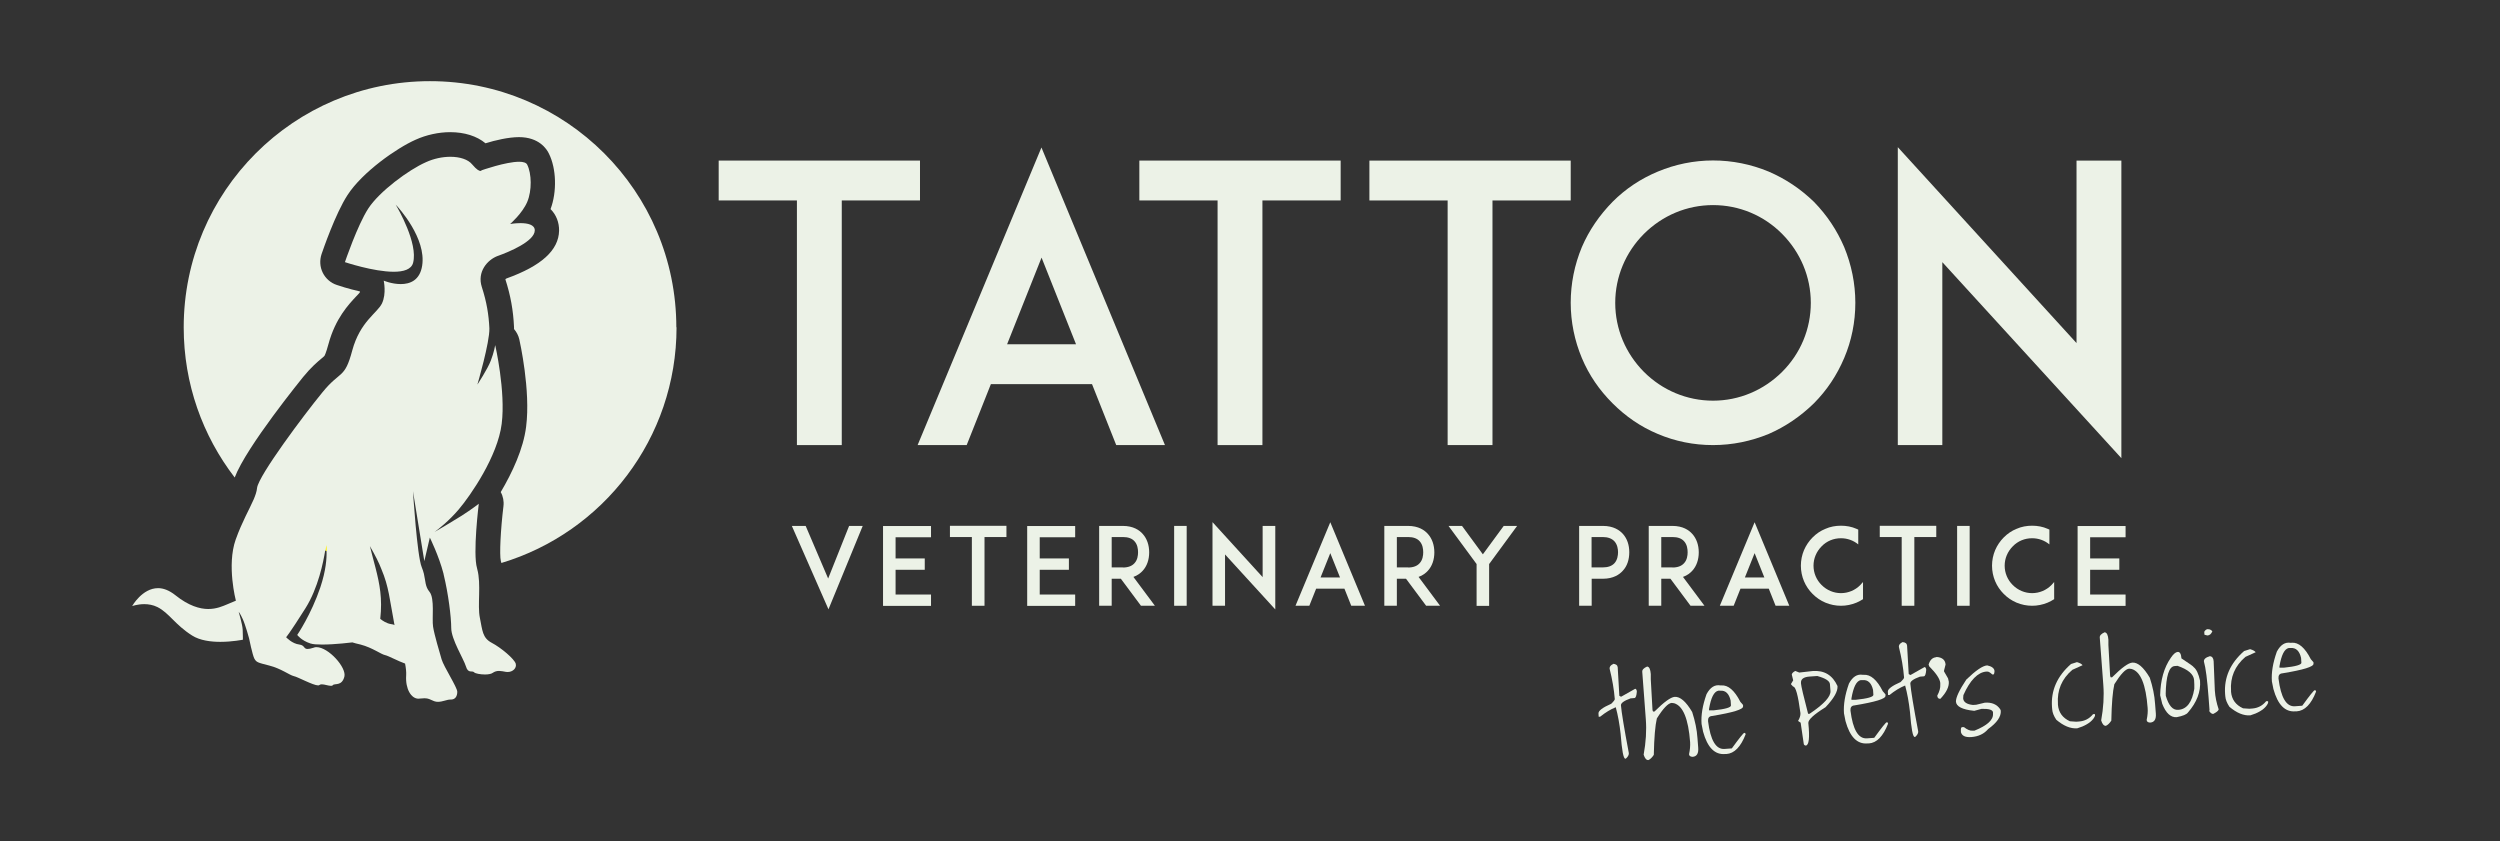 <svg xmlns="http://www.w3.org/2000/svg" viewBox="0 0 231.36 77.86"><rect x="0" y="0" width="231.36" height="77.86" fill="#333333" stroke="none"/><defs><style>.c{fill:#ffed00;}.d,.e{fill:#ecf2e7;}.e{fill-rule:evenodd;}</style></defs><g id="a"></g><g id="b"><g><path class="d" d="M76.64,53.54l1.94-4.87h1.26l-3.17,7.72-3.39-7.72h1.28l2.08,4.87Z"></path><path class="d" d="M82.88,51.68h2.7v1.05h-2.7v2.29h3.28v1.05h-4.44v-7.39h4.44v1.04h-3.28v1.97Z"></path><path class="d" d="M93.14,49.7h-2.03v6.36h-1.17v-6.36h-2.03v-1.04h5.23v1.04Z"></path><path class="d" d="M96.22,51.68h2.7v1.05h-2.7v2.29h3.28v1.05h-4.44v-7.39h4.44v1.04h-3.28v1.97Z"></path><path class="d" d="M106.9,56.06h-1.31l-1.86-2.5h-.85v2.5h-1.16v-7.39h2.19c.98,0,1.54,.4,1.84,.74,.39,.43,.6,1.03,.6,1.71s-.21,1.28-.6,1.7c-.18,.2-.46,.43-.86,.57l1.99,2.67Zm-2.98-3.54c.48,0,.84-.14,1.07-.4,.28-.3,.33-.72,.33-1.01s-.05-.72-.33-1.02c-.23-.26-.59-.39-1.07-.39h-1.04v2.81h1.04Z"></path><path class="d" d="M108.66,56.06v-7.39h1.16v7.39h-1.16Z"></path><path class="d" d="M113.37,51.31v4.75h-1.16v-7.74l4.64,5.09v-4.74h1.17v7.73l-4.65-5.09Z"></path><path class="d" d="M124.43,54.48h-2.63l-.63,1.58h-1.28l3.22-7.73,3.21,7.73h-1.27l-.63-1.58Zm-.42-1.04l-.9-2.25-.9,2.25h1.79Z"></path><path class="d" d="M133.29,56.06h-1.31l-1.86-2.5h-.85v2.5h-1.16v-7.39h2.19c.98,0,1.54,.4,1.84,.74,.39,.43,.6,1.03,.6,1.71s-.21,1.28-.6,1.7c-.18,.2-.46,.43-.86,.57l1.99,2.67Zm-2.98-3.54c.48,0,.84-.14,1.07-.4,.28-.3,.33-.72,.33-1.01s-.05-.72-.33-1.02c-.23-.26-.59-.39-1.07-.39h-1.04v2.81h1.04Z"></path><path class="d" d="M137.81,52.2v3.87h-1.16v-3.87l-2.6-3.53h1.25l1.93,2.63,1.93-2.63h1.24l-2.59,3.53Z"></path><path class="d" d="M147.12,48.67h1.22c.98,0,1.54,.4,1.84,.73,.4,.44,.6,1.03,.6,1.71s-.2,1.29-.6,1.71c-.3,.34-.87,.74-1.84,.74h-1.04v2.5h-1.16v-7.39h.98Zm2.62,2.44c0-.29-.06-.71-.33-1.01-.24-.26-.6-.4-1.08-.4h-1.04v2.81h1.04c.48,0,.84-.13,1.08-.39,.27-.3,.33-.72,.33-1.02Z"></path><path class="d" d="M157.76,56.06h-1.31l-1.86-2.5h-.85v2.5h-1.16v-7.39h2.19c.98,0,1.54,.4,1.84,.74,.39,.43,.6,1.03,.6,1.71s-.21,1.28-.6,1.7c-.18,.2-.46,.43-.86,.57l1.99,2.67Zm-2.98-3.54c.48,0,.84-.14,1.07-.4,.28-.3,.33-.72,.33-1.01s-.05-.72-.33-1.02c-.23-.26-.59-.39-1.07-.39h-1.04v2.81h1.04Z"></path><path class="d" d="M163.7,54.48h-2.63l-.63,1.58h-1.28l3.22-7.73,3.21,7.73h-1.27l-.63-1.58Zm-.42-1.04l-.9-2.25-.9,2.25h1.79Z"></path><path class="d" d="M172.41,55.45c-.19,.12-.39,.23-.6,.32-.46,.19-.95,.29-1.44,.29s-.99-.1-1.44-.29c-.45-.19-.84-.46-1.18-.8-.34-.34-.61-.73-.8-1.18-.19-.45-.29-.94-.29-1.44s.1-.99,.29-1.44c.19-.44,.46-.84,.8-1.18,.34-.34,.73-.61,1.18-.79,.45-.2,.94-.29,1.44-.29s.99,.09,1.44,.29c.05,.02,.11,.05,.16,.07v1.37c-.45-.37-1.01-.57-1.6-.57-.68,0-1.32,.26-1.79,.75-.48,.48-.75,1.12-.75,1.79s.27,1.32,.75,1.79c.48,.48,1.12,.75,1.79,.75s1.32-.27,1.79-.75c.09-.09,.17-.18,.25-.28v1.57Z"></path><path class="d" d="M179.19,49.7h-2.03v6.36h-1.17v-6.36h-2.03v-1.04h5.23v1.04Z"></path><path class="d" d="M181.12,56.06v-7.39h1.16v7.39h-1.16Z"></path><path class="d" d="M190.1,55.45c-.19,.12-.39,.23-.6,.32-.46,.19-.95,.29-1.44,.29s-.99-.1-1.44-.29c-.45-.19-.84-.46-1.18-.8-.34-.34-.61-.73-.8-1.18-.19-.45-.29-.94-.29-1.44s.1-.99,.29-1.44c.19-.44,.46-.84,.8-1.18,.34-.34,.73-.61,1.18-.79,.45-.2,.94-.29,1.44-.29s.99,.09,1.44,.29c.05,.02,.11,.05,.16,.07v1.37c-.45-.37-1.01-.57-1.6-.57-.68,0-1.32,.26-1.79,.75-.48,.48-.75,1.12-.75,1.79s.27,1.32,.75,1.79c.48,.48,1.12,.75,1.79,.75s1.32-.27,1.79-.75c.09-.09,.17-.18,.25-.28v1.57Z"></path><path class="d" d="M193.43,51.68h2.7v1.05h-2.7v2.29h3.28v1.05h-4.44v-7.39h4.44v1.04h-3.28v1.97Z"></path></g><g><path class="d" d="M85.14,18.55h-7.24v22.64h-4.15V18.55h-7.24v-3.69h18.63v3.69Z"></path><path class="d" d="M101.07,35.55h-9.37l-2.24,5.64h-4.54l11.46-27.54,11.43,27.54h-4.51l-2.24-5.64Zm-1.49-3.69l-3.19-8.02-3.19,8.02h6.39Z"></path><path class="d" d="M124.07,18.55h-7.24v22.64h-4.15V18.55h-7.24v-3.69h18.63v3.69Z"></path><path class="d" d="M145.36,18.55h-7.24v22.64h-4.15V18.55h-7.24v-3.69h18.63v3.69Z"></path><path class="d" d="M153.42,40.16c-1.6-.67-2.98-1.63-4.19-2.84s-2.17-2.59-2.84-4.19-1.03-3.34-1.03-5.11,.35-3.51,1.03-5.15c.67-1.56,1.63-2.95,2.84-4.19,1.21-1.21,2.59-2.13,4.19-2.8,1.6-.67,3.34-1.03,5.11-1.03s3.51,.35,5.15,1.03c1.56,.67,2.95,1.6,4.19,2.8,1.21,1.24,2.13,2.63,2.8,4.19,.67,1.63,1.03,3.37,1.03,5.15s-.35,3.51-1.03,5.11-1.6,2.98-2.8,4.19c-1.24,1.21-2.63,2.16-4.19,2.84-1.63,.67-3.37,1.03-5.15,1.03s-3.51-.35-5.11-1.03Zm-1.28-18.52c-1.7,1.7-2.66,3.98-2.66,6.39s.96,4.68,2.66,6.39c1.7,1.7,3.98,2.66,6.39,2.66s4.68-.96,6.39-2.66,2.66-3.98,2.66-6.39-.96-4.68-2.66-6.39-3.97-2.66-6.39-2.66-4.68,.96-6.39,2.66Z"></path><path class="d" d="M179.75,24.26v16.93h-4.12V13.62l16.54,18.13V14.86h4.15v27.54l-16.57-18.14Z"></path></g><g><path class="d" d="M149.28,61.43c.27,.02,.41,.13,.43,.33l.15,2.63,.14,.08h.04l1.29-.73c.09,.02,.14,.11,.15,.26-.03,.39-.1,.59-.22,.6l-.36,.03c-.61,.22-.91,.44-.89,.65,.05,.62,.29,2.09,.73,4.42,.01,.16-.08,.33-.28,.51h-.04c-.18,.02-.32-.75-.44-2.29-.1-.92-.25-1.74-.45-2.47-.48,.19-.96,.49-1.45,.88h-.13l-.02-.3c-.02-.25,.38-.55,1.18-.9,.22-.21,.33-.36,.33-.43-.07-.88-.23-1.82-.48-2.82-.01-.18,.09-.32,.33-.43Z"></path><path class="d" d="M152.45,61.69c.18,.02,.29,.26,.32,.69v.49l.16,2.85,.05,.13h.13c.88-.88,1.5-1.33,1.87-1.36,.5-.04,1.05,.43,1.62,1.4,.27,.83,.44,1.64,.49,2.42l.07,.89c.04,.53-.13,.81-.52,.84-.21-.01-.32-.09-.33-.24,.09-.41,.12-.79,.1-1.12-.16-2.16-.66-3.36-1.48-3.6l-.23-.03c-.33,.03-.79,.51-1.37,1.44-.15,.65-.25,1.77-.28,3.37-.16,.24-.32,.4-.5,.48-.19,.01-.33-.15-.44-.5,.21-1.15,.28-2.24,.2-3.28l-.33-4.4c-.01-.18,.14-.34,.46-.48Z"></path><path class="d" d="M159.29,63.43c.64-.05,1.23,.46,1.77,1.52l.25,.29v.13c.03,.28-.93,.57-2.87,.89-.27,.02-.39,.18-.37,.48,.22,1.77,.73,2.63,1.53,2.57l.67-.05c.69-.95,1.07-1.42,1.14-1.43h.09l.05,.12c-.45,1.17-1.05,1.78-1.78,1.83h-.13c-.95,.08-1.63-.61-2.03-2.07l-.14-.71c-.06-.8,.09-1.72,.46-2.76,.34-.63,.76-.9,1.28-.81h.09Zm-1.12,2.31h.4c1.09-.11,1.63-.27,1.62-.46l-.03-.45c-.15-.64-.47-.95-.96-.91h-.18c-.4,.08-.68,.64-.86,1.69v.13Z"></path><path class="d" d="M166.14,62.09l.37,.15,1.24-.14c1.08-.08,1.84,.38,2.3,1.39,.04,.49-.33,1.14-1.11,1.96-1.08,.67-1.61,1.16-1.59,1.46,.14,1.37,.06,2.06-.24,2.09-.12-.02-.19-.09-.19-.21l-.28-1.91-.24-.16c.16-.27,.23-.5,.22-.69v-.04c-.22-1.65-.44-2.47-.68-2.45l-.19-.21v-.04l.2-.33-.13-.53c.01-.12,.12-.23,.33-.34Zm.53,1.12v.04c.02,.26,.24,1.2,.66,2.81h.13c1.33-.89,1.98-1.6,1.94-2.12l-.05-.62c-.02-.3-.41-.55-1.17-.76l-.71,.05c-.56,.04-.83,.24-.8,.6Z"></path><path class="d" d="M172.47,62.45c.64-.05,1.23,.46,1.77,1.52l.25,.29v.13c.03,.28-.93,.57-2.87,.89-.27,.02-.39,.18-.37,.48,.22,1.77,.73,2.63,1.53,2.57l.67-.05c.69-.95,1.07-1.42,1.14-1.43h.09l.05,.12c-.45,1.17-1.05,1.78-1.78,1.83h-.13c-.95,.08-1.63-.61-2.03-2.07l-.14-.71c-.06-.8,.09-1.72,.46-2.76,.34-.63,.76-.9,1.28-.81h.09Zm-1.12,2.31h.4c1.09-.11,1.63-.27,1.62-.46l-.03-.45c-.15-.64-.47-.95-.96-.91h-.18c-.4,.08-.68,.64-.86,1.69v.13Z"></path><path class="d" d="M176.06,59.42c.27,.02,.41,.13,.43,.33l.15,2.63,.14,.08h.04l1.29-.73c.09,.02,.14,.11,.15,.26-.03,.39-.1,.59-.22,.6l-.36,.03c-.61,.22-.91,.44-.89,.65,.05,.62,.29,2.09,.73,4.42,.01,.16-.08,.33-.28,.51h-.04c-.18,.02-.32-.75-.44-2.29-.1-.92-.25-1.74-.45-2.47-.48,.19-.96,.49-1.45,.88h-.13l-.02-.3c-.02-.25,.38-.55,1.18-.9,.22-.21,.33-.35,.32-.43-.07-.88-.23-1.82-.48-2.83-.01-.18,.1-.32,.33-.43Z"></path><path class="d" d="M179.2,60.8h.04c.51,.04,.78,.28,.81,.7l-.14,.55v.09l.37,.64,.07,.31c.03,.47-.22,.99-.78,1.58-.18,.01-.27-.08-.29-.29,.21-.39,.3-.73,.28-1v-.18c-.04-.38-.38-.89-1.02-1.53l-.06-.17c.13-.43,.36-.65,.71-.68Z"></path><path class="d" d="M183.87,61.57c.45,.09,.69,.27,.71,.53-.01,.21-.05,.32-.11,.32h-.09c-.21-.19-.36-.28-.47-.27h-.09c-.79,.07-1.5,.79-2.12,2.18l-.02,.27v.04c.03,.33,.33,.54,.9,.6l.31-.02,.79-.19c.64-.05,1.12,.15,1.43,.61l.05,.13c.04,.55-.35,1.11-1.17,1.7-.38,.45-.9,.69-1.55,.74-.56,.04-.88-.11-.97-.46v-.09c-.02-.22,.01-.34,.1-.37h.18c.3,.23,.56,.35,.79,.33h.18c1.19-.48,1.76-1,1.72-1.57v-.13c-.03-.23-.38-.34-1.06-.32l-.66,.18h-.04c-1.08-.11-1.64-.4-1.67-.85-.01-.38,.31-1.06,.96-2.04,.87-.84,1.51-1.28,1.92-1.31Z"></path><path class="d" d="M192.22,61.28c.25,.07,.42,.16,.51,.28l-.95,.43c-.98,.84-1.42,1.89-1.33,3.14v.09c.06,.71,.43,1.22,1.11,1.53l.58,.04,.27-.02c.52-.04,.95-.26,1.29-.68h.18v.16c-.17,.4-.56,.72-1.16,.98l-.48,.17c-.62,.05-1.27-.22-1.94-.79-.24-.35-.36-.67-.38-.96l-.02-.22c-.11-1.52,.47-2.85,1.76-3.98l.57-.18Z"></path><path class="d" d="M194.8,58.52c.18,.03,.29,.26,.32,.69v.49l.16,2.85,.05,.13h.13c.88-.88,1.5-1.33,1.87-1.36,.5-.04,1.05,.43,1.62,1.4,.27,.83,.44,1.63,.49,2.42l.07,.89c.04,.53-.13,.81-.52,.84-.21,0-.32-.09-.33-.24,.09-.42,.12-.79,.09-1.12-.16-2.16-.65-3.36-1.48-3.6l-.23-.03c-.33,.02-.79,.51-1.37,1.44-.15,.65-.25,1.77-.28,3.37-.16,.24-.32,.4-.5,.48-.19,.01-.33-.15-.44-.5,.21-1.15,.28-2.25,.2-3.28l-.33-4.4c-.01-.18,.14-.34,.46-.48Z"></path><path class="d" d="M201.52,60.33c.21-.02,.33,.18,.36,.6,.75,.49,1.13,.76,1.13,.81,.25,.19,.45,.61,.59,1.25,.08,1.03-.3,2.01-1.12,2.95-.13,.18-.47,.32-1.04,.43-.55,.04-1-.37-1.34-1.24l-.19-.79c.03-1.41,.36-2.57,.99-3.47,.23-.34,.44-.52,.63-.54Zm-1.09,3.93v.13c.27,.91,.64,1.34,1.14,1.3h.04c.77-.06,1.26-.71,1.46-1.95v-.4l-.02-.4c-.04-.54-.55-.98-1.53-1.32l-.27,.02c-.52,.04-.8,.91-.83,2.61Z"></path><path class="d" d="M204.51,60.72c.21,.03,.33,.18,.35,.47l.11,2.72c.04,.59,.16,1.16,.35,1.72v.04c-.03,.11-.2,.25-.5,.4-.13,0-.25-.08-.38-.28l.04-.05-.09-1.2c-.12-1.62-.26-2.72-.43-3.32-.02-.22,.17-.38,.54-.49Zm-.19-2.49c.16-.01,.3,.05,.42,.19-.1,.25-.25,.38-.46,.39l-.27-.07-.02-.27c.08-.15,.19-.24,.34-.25Z"></path><path class="d" d="M208.24,60.08c.25,.07,.42,.16,.51,.28l-.95,.43c-.98,.84-1.42,1.89-1.33,3.14v.09c.06,.71,.43,1.22,1.11,1.53l.58,.04,.27-.02c.52-.04,.95-.26,1.29-.68h.18v.16c-.17,.4-.56,.72-1.16,.98l-.48,.17c-.62,.05-1.27-.22-1.94-.79-.23-.35-.36-.67-.38-.96l-.02-.22c-.11-1.52,.47-2.85,1.76-3.98l.57-.18Z"></path><path class="d" d="M212.08,59.48c.64-.05,1.23,.46,1.77,1.52l.25,.29v.13c.03,.28-.93,.57-2.87,.89-.27,.02-.39,.18-.37,.48,.22,1.77,.73,2.63,1.53,2.57l.67-.05c.69-.95,1.07-1.42,1.14-1.43h.09l.05,.12c-.45,1.17-1.05,1.78-1.79,1.83h-.13c-.95,.08-1.63-.61-2.03-2.07l-.14-.7c-.06-.8,.09-1.72,.46-2.76,.34-.63,.76-.9,1.28-.81h.09Zm-1.12,2.31h.4c1.09-.11,1.63-.27,1.62-.46l-.03-.45c-.15-.64-.47-.95-.96-.91h-.18c-.4,.08-.68,.64-.86,1.69v.13Z"></path></g><g><g><path class="e" d="M46.11,23.67c.97-.35,3.36-1.33,3.38-2.34,.01-.55-.69-.68-1.32-.68-.5,0-.96,.08-.96,.08,0,0,1.13-.98,1.58-2.04,.45-1.05,.41-2.64,0-3.45-.09-.19-.37-.27-.75-.27-1.23,0-3.47,.79-3.47,.79,0,0-.03,.06-.11,.06-.11,0-.34-.1-.76-.6-.38-.47-1.15-.71-2.02-.71-.74,0-1.54,.17-2.26,.5-1.62,.71-4.33,2.73-5.34,4.29-1.01,1.56-2.16,4.96-2.16,4.96,0,0,2.65,.89,4.52,.89,.9,0,1.63-.21,1.79-.83,.47-1.8-1.4-5.03-1.61-5.38,.31,.32,2.84,3.12,2.45,5.64-.21,1.37-1.13,1.71-1.98,1.71s-1.58-.32-1.58-.32c0,0,.27,1.2-.16,2.11-.44,.9-2.02,1.67-2.75,4.35-.71,2.69-1.1,1.82-2.77,3.89-1.69,2.06-5.88,7.66-6.04,8.83-.03,.34-.15,.68-.31,1.06-.4,.93-1.07,2.05-1.67,3.73-.84,2.38,.02,5.65,.02,5.65l-.81,.34c-.41,.17-.98,.43-1.75,.43s-1.81-.29-3.03-1.27c-.59-.47-1.13-.66-1.61-.66-1.47,0-2.4,1.66-2.4,1.66,0,0,.5-.18,1.13-.18,.37,0,.81,.07,1.21,.27,1.09,.55,1.62,1.63,3.22,2.64,.71,.45,1.71,.58,2.6,.58,1.13,0,2.09-.2,2.09-.2,0,0,0-.47-.02-.93-.02-.47-.37-1.65-.37-1.65,0,0,.12,.11,.37,.66,.25,.53,.59,1.79,.59,1.79,0,0,.31,1.53,.49,1.88,.2,.34,.27,.36,1.37,.64,1.11,.28,1.88,.89,2.28,.98,.36,.07,1.79,.86,2.25,.86,.05,0,.09-.01,.11-.03,.06-.05,.14-.07,.23-.07,.25,0,.62,.14,.85,.14,.07,0,.14-.01,.17-.06,.17-.2,.83,.12,1.07-.78,.23-.84-1.47-2.74-2.58-2.74-.09,0-.18,.01-.26,.05-.27,.09-.44,.12-.57,.12-.37,0-.24-.34-.75-.41-.69-.08-1.23-.68-1.23-.68,0,0,.23-.21,1.79-2.68,1.18-1.87,1.66-4.3,1.83-5.36,.05,.02,.08,.03,.12,.06,.03,.64-.05,1.8-.57,3.36-.85,2.52-2.14,4.41-2.14,4.41,0,0,.36,.51,1.22,.79,.24,.08,.63,.1,1.09,.1,1.21,0,2.79-.2,2.79-.2,.17,.06,.42,.12,.76,.2,1.11,.29,1.88,.9,2.28,.98,.29,.06,1.23,.57,1.84,.78,.08,.41,.12,.79,.1,1.11-.08,1.23,.46,2.14,1.14,2.14,.03,0,.07,0,.1-.01,.19-.02,.34-.03,.46-.03,.35,0,.49,.1,.89,.27,.12,.05,.25,.06,.36,.06,.42,0,.81-.21,1.14-.21h.05c.41,0,.59-.31,.59-.72s-1.24-2.3-1.45-3c-.2-.7-.67-2.25-.79-3.02-.12-.77,.17-2.61-.33-3.23-.41-.49-.36-.98-.52-1.67-.05-.19-.11-.4-.2-.61-.43-1-.81-7.03-.81-7.03l1.05,6.47,.51-2.18s.84,1.7,1.26,3.32c.01,.05,.02,.1,.03,.15,.41,1.67,.69,3.86,.69,4.9s1.15,2.86,1.36,3.55c.2,.7,.59,.35,.76,.55,.1,.11,.57,.2,1.01,.2,.29,0,.58-.05,.71-.15,.17-.12,.36-.18,.59-.18,.19,0,.41,.05,.64,.09,.06,.01,.11,.01,.16,.01,.46,0,.85-.36,.74-.77-.14-.45-1.36-1.48-2.22-1.93-.87-.46-.86-1.14-1.1-2.32-.24-1.15,.14-3.12-.24-4.49-.01-.03-.01-.06-.02-.09-.41-1.37,.16-5.97,.16-5.97,0,0-.62,.49-1.59,1.11-.84,.52-2.1,1.28-2.5,1.5,.34-.25,1.32-1.01,2.23-2.08,1.11-1.31,3.61-4.93,3.98-7.93,.38-3-.6-7.28-.6-7.28,0,0-.11,.67-.41,1.44-.29,.77-1.24,2.21-1.24,2.21,0,0,1.15-3.92,1.11-5.2-.06-1.28-.25-2.44-.7-3.83-.45-1.39,.5-2.52,1.49-2.88Zm-9.59,34.19c-.07-.05-.16-.09-.32-.1-.42-.06-.79-.31-1.01-.49,.21-1.88-.05-3.21-.44-4.73-.16-.62-.34-1.27-.52-2,.49,.85,.84,1.53,1.07,2.14,.69,1.63,.75,2.76,1.21,5.18Z"></path><path class="c" d="M30.2,50.41s-.02,.2-.08,.54c.05,.02,.08,.03,.12,.06,0-.4-.05-.6-.05-.6Z"></path></g><path class="d" d="M62.61,30.28c0,10.3-6.82,19-16.21,21.82h0c-.01-.07-.03-.12-.05-.18-.14-.57-.02-2.93,.24-5.06,.06-.46-.03-.93-.25-1.32,1.07-1.81,2.1-4.01,2.35-6.06,.43-3.36-.59-7.88-.63-8.07-.08-.36-.26-.69-.49-.96v-.17c-.07-1.57-.32-2.93-.8-4.43,.02-.03,.07-.07,.1-.08,3.23-1.16,4.83-2.61,4.87-4.42,.01-.76-.26-1.47-.79-2h0c.6-1.59,.54-3.75-.15-5.13-.2-.43-.92-1.53-2.77-1.53-.96,0-2.21,.29-3.1,.57-.8-.67-1.95-1.03-3.27-1.03-1.06,0-2.21,.25-3.2,.7-1.74,.77-4.92,2.99-6.3,5.12-1.13,1.74-2.27,5.09-2.4,5.46-.19,.57-.16,1.19,.11,1.73,.26,.53,.74,.95,1.3,1.13,.17,.06,1.03,.35,2.14,.6,0,.03-.01,.07-.01,.09-.08,.09-.21,.25-.33,.36-.72,.77-1.93,2.05-2.57,4.41-.25,.92-.37,1.1-.38,1.11-.02,.03-.16,.15-.26,.23-.38,.32-.96,.8-1.71,1.72-.05,.07-5.26,6.45-6.33,9.3-2.96-3.85-4.72-8.66-4.72-13.89,0-12.59,10.2-22.79,22.79-22.79s22.8,10.2,22.8,22.79Z"></path></g></g></svg>